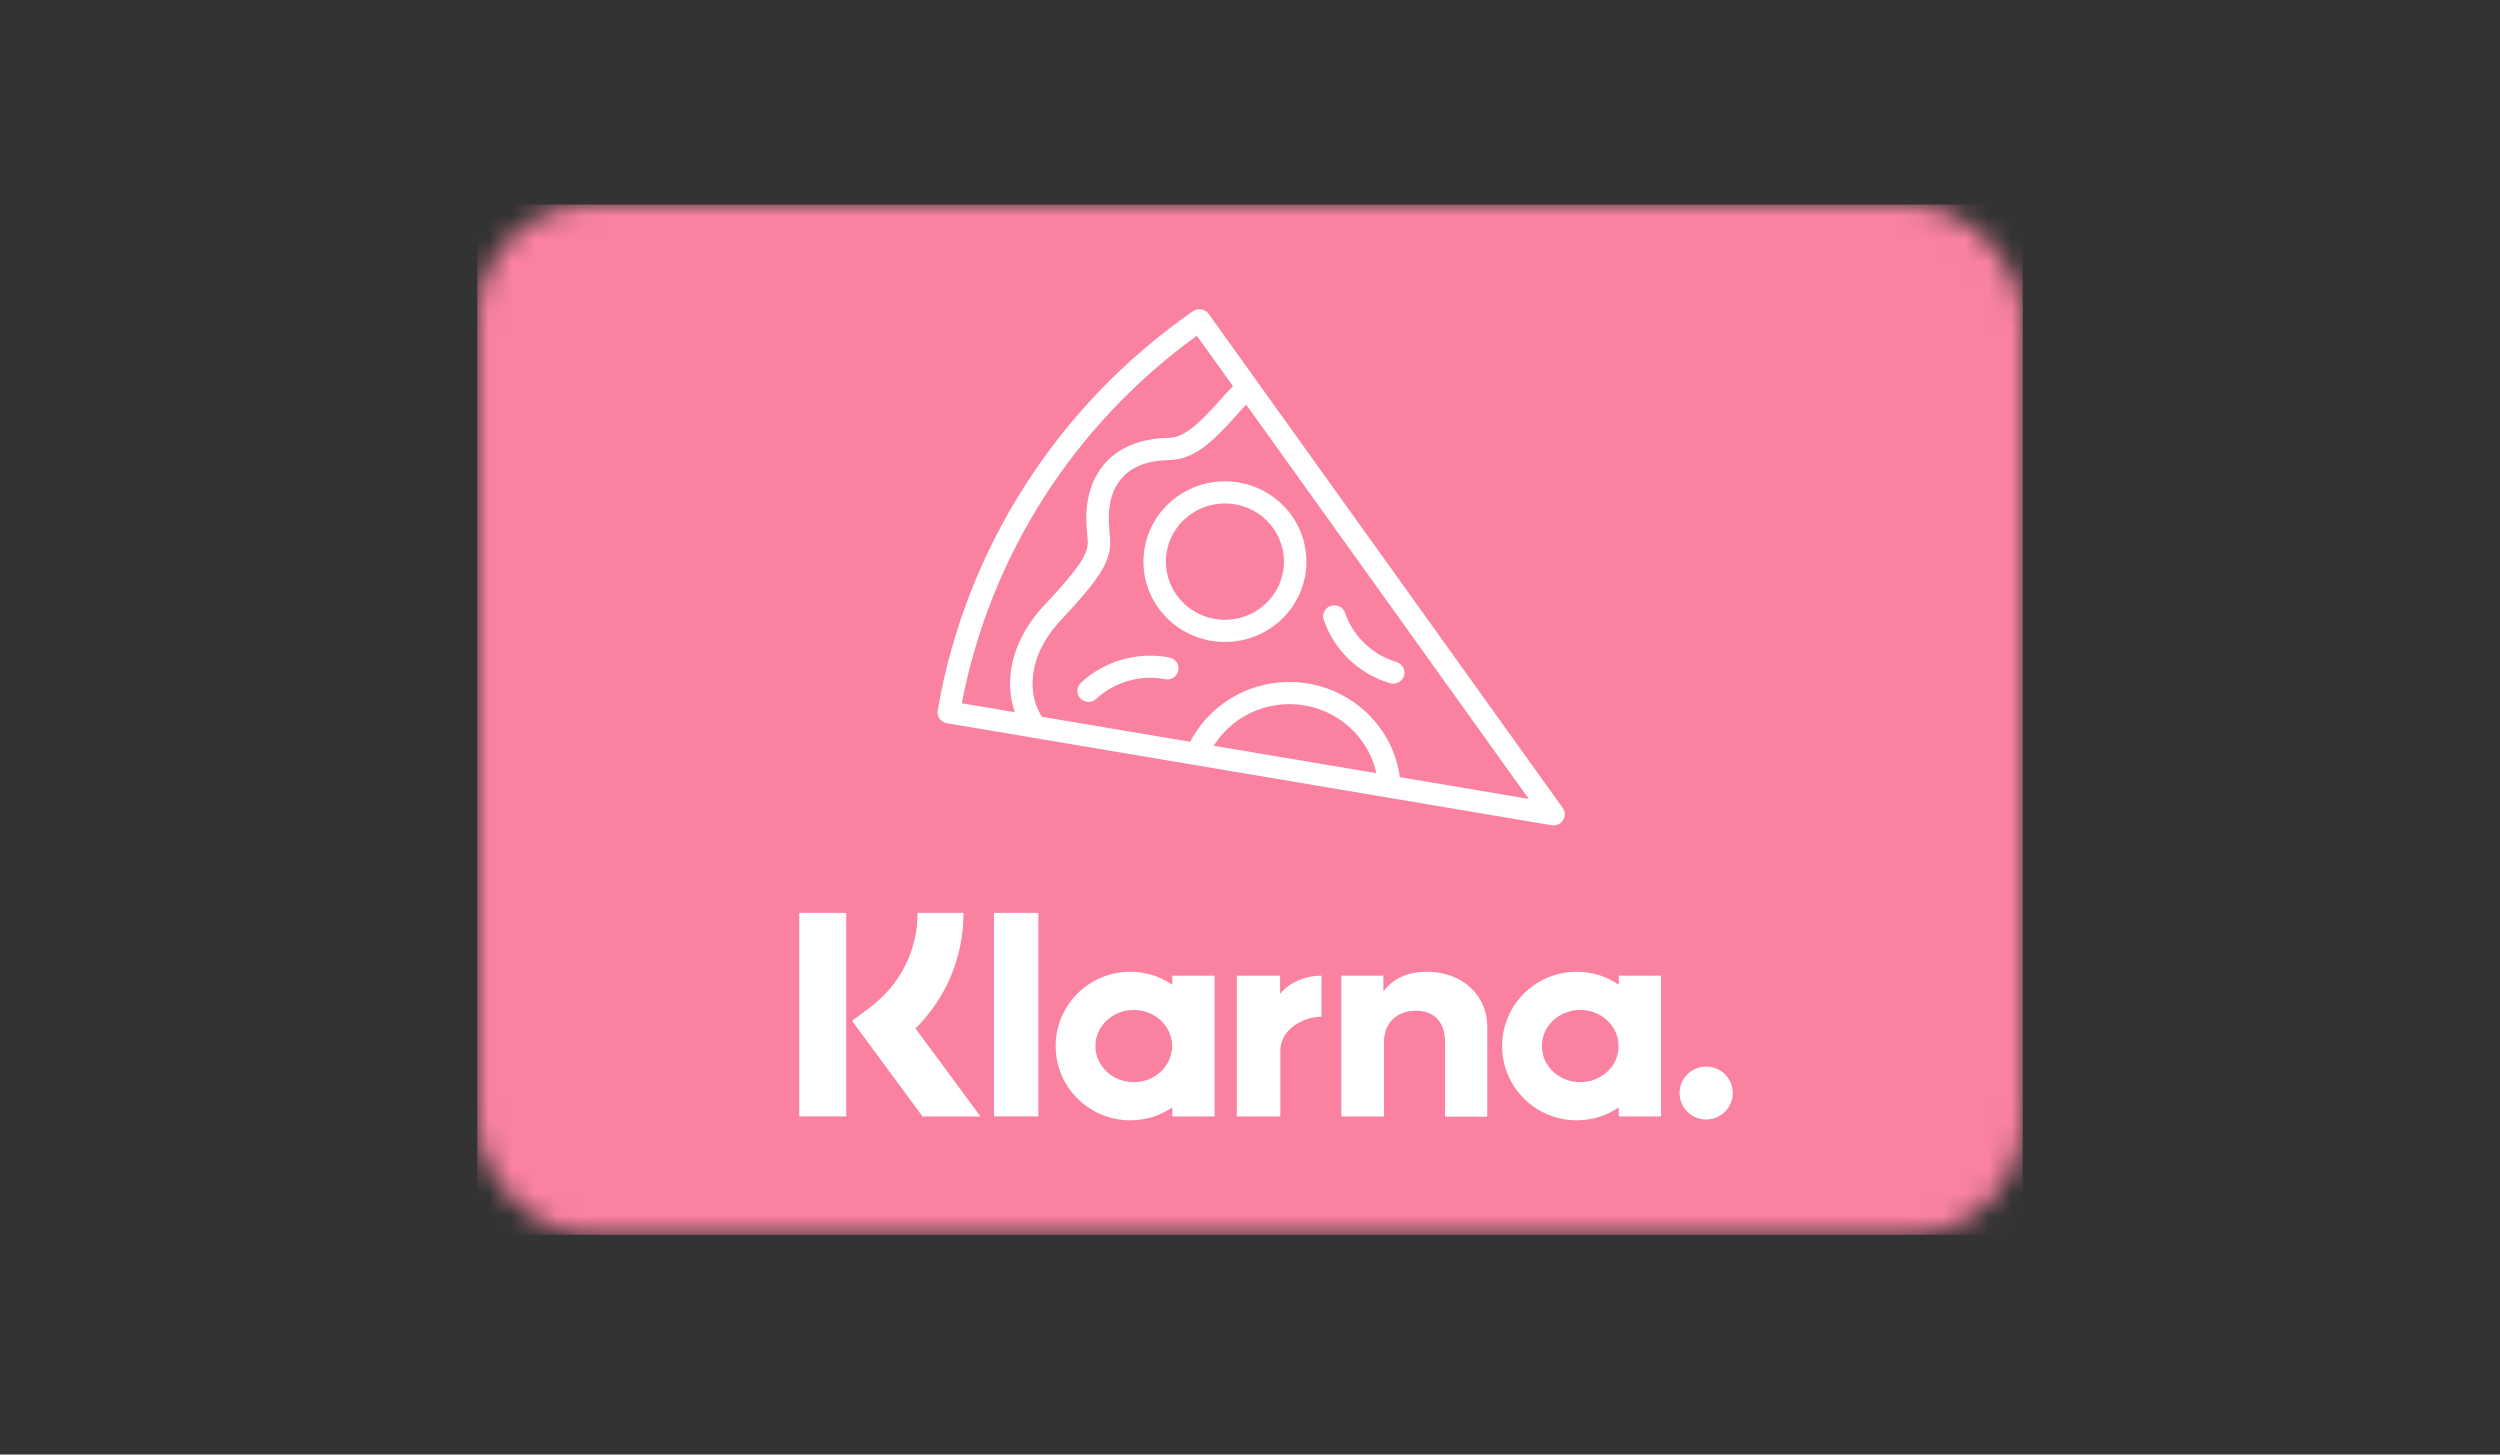 <?xml version="1.0" encoding="UTF-8"?>
<svg width="110px" height="64px" viewBox="0 0 110 64" version="1.1" xmlns="http://www.w3.org/2000/svg" xmlns:xlink="http://www.w3.org/1999/xlink">
    <rect x="0" y="0" width="110" height="64" fill="#333333" stroke="none"/>
    <!-- Generator: Sketch 45.2 (43514) - http://www.bohemiancoding.com/sketch -->
    <title>klarna-installment</title>
    <desc>Created with Sketch.</desc>
    <defs>
        <rect id="path-1" x="0" y="0" width="68" height="45.333" rx="5"></rect>
    </defs>
    <g id="Invoice-&amp;-Direct-Debit" stroke="none" stroke-width="1" fill="none" fill-rule="evenodd">
        <g id="klarna-installment">
            <g id="installment" transform="translate(21, 9)">
                <g id="Clipped">
                    <mask id="mask-2" fill="white">
                        <use xlink:href="#path-1"></use>
                    </mask>
                    <g id="-slice-a"></g>
                    <g id="Group" mask="url(#mask-2)" fill-rule="nonzero" fill="#FA82A0">
                        <rect id="Rectangle-path" x="0" y="0" width="68" height="45.333"></rect>
                    </g>
                </g>
                <g id="Group" transform="translate(14.167, 31.167)" fill-rule="nonzero" fill="#FFFFFF">
                    <path d="M7.228,0 L5.206,0 C5.206,1.652 4.444,3.16 3.12,4.153 L2.322,4.749 L5.423,8.956 L7.972,8.956 L5.115,5.083 C6.466,3.747 7.228,1.941 7.228,0 Z" id="Shape"></path>
                    <rect id="Rectangle-path" x="0" y="0" width="2.068" height="8.955"></rect>
                    <rect id="Rectangle-path" x="8.57" y="0" width="1.95" height="8.955"></rect>
                    <path d="M27.625,2.591 C26.881,2.591 26.174,2.817 25.702,3.458 L25.702,2.763 L23.852,2.763 L23.852,8.956 L25.729,8.956 L25.729,5.706 C25.729,4.767 26.364,4.306 27.126,4.306 C27.942,4.306 28.414,4.794 28.414,5.697 L28.414,8.965 L30.273,8.965 L30.273,5.019 C30.273,3.575 29.121,2.591 27.625,2.591 Z M16.415,2.763 L16.415,3.16 C15.889,2.799 15.254,2.591 14.565,2.591 C12.751,2.591 11.282,4.053 11.282,5.859 C11.282,7.665 12.751,9.127 14.565,9.127 C15.254,9.127 15.889,8.919 16.415,8.558 L16.415,8.956 L18.274,8.956 L18.274,2.763 L16.415,2.763 Z M14.719,7.448 C13.785,7.448 13.032,6.735 13.032,5.859 C13.032,4.983 13.785,4.27 14.719,4.27 C15.653,4.27 16.406,4.983 16.406,5.859 C16.406,6.735 15.653,7.448 14.719,7.448 Z M21.158,3.566 L21.158,2.763 L19.254,2.763 L19.254,8.956 L21.167,8.956 L21.167,6.067 C21.167,5.092 22.229,4.568 22.963,4.568 C22.972,4.568 22.981,4.568 22.981,4.568 L22.981,2.763 C22.229,2.763 21.53,3.087 21.158,3.566 Z M36.059,2.763 L36.059,3.16 C35.533,2.799 34.898,2.591 34.209,2.591 C32.395,2.591 30.926,4.053 30.926,5.859 C30.926,7.665 32.395,9.127 34.209,9.127 C34.898,9.127 35.533,8.919 36.059,8.558 L36.059,8.956 L37.918,8.956 L37.918,2.763 L36.059,2.763 Z M34.363,7.448 C33.429,7.448 32.676,6.735 32.676,5.859 C32.676,4.983 33.429,4.27 34.363,4.27 C35.297,4.27 36.05,4.983 36.05,5.859 C36.059,6.735 35.297,7.448 34.363,7.448 Z M39.904,6.762 C39.26,6.762 38.734,7.285 38.734,7.926 C38.734,8.567 39.26,9.091 39.904,9.091 C40.548,9.091 41.074,8.567 41.074,7.926 C41.074,7.276 40.548,6.762 39.904,6.762 Z" id="Shape"></path>
                </g>
                <g id="Group" transform="translate(19.833, 4.25)" fill-rule="nonzero" fill="#FFFFFF">
                    <path d="M26.432,21.901 L11.828,1.523 C6.426,5.427 2.73,11.207 1.487,17.695 L26.432,21.901 Z M0.425,18.011 C1.646,10.913 5.69,4.59 11.659,0.443 C11.882,0.288 12.19,0.34 12.347,0.56 L27.927,22.299 C28.181,22.653 27.873,23.133 27.44,23.06 L0.829,18.572 C0.56,18.527 0.38,18.276 0.425,18.011 Z" id="Shape"></path>
                    <path d="M13.399,3.764 C13.272,3.889 13.142,4.029 12.959,4.231 C12.909,4.286 12.729,4.487 12.735,4.481 C12.644,4.582 12.574,4.659 12.506,4.734 C11.704,5.605 11.136,6.009 10.591,6.017 C8.103,6.058 6.898,7.624 6.967,9.722 C6.972,9.87 6.981,9.996 6.998,10.179 C7.026,10.48 7.03,10.536 7.028,10.644 C7.015,11.163 6.625,11.773 5.126,13.369 C3.299,15.317 3.245,17.583 4.32,19.021 C4.482,19.238 4.791,19.284 5.011,19.125 C5.231,18.965 5.278,18.66 5.116,18.444 C4.315,17.371 4.356,15.625 5.851,14.031 C7.51,12.265 7.996,11.506 8.016,10.667 C8.02,10.505 8.015,10.436 7.982,10.089 C7.967,9.924 7.959,9.814 7.955,9.691 C7.903,8.094 8.727,7.022 10.606,6.992 C11.52,6.978 12.259,6.453 13.238,5.388 C13.31,5.31 13.382,5.231 13.475,5.127 C13.47,5.132 13.649,4.932 13.698,4.878 C13.869,4.688 13.989,4.561 14.099,4.451 C14.292,4.26 14.291,3.952 14.097,3.762 C13.904,3.572 13.591,3.573 13.399,3.764 Z M12.301,20.076 C12.978,18.511 14.616,17.568 16.332,17.755 C18.048,17.942 19.437,19.215 19.751,20.889 C19.779,21.04 19.798,21.192 19.809,21.344 C19.827,21.613 20.062,21.816 20.334,21.799 C20.607,21.781 20.813,21.549 20.795,21.281 C20.782,21.09 20.758,20.9 20.723,20.711 C20.33,18.616 18.59,17.021 16.441,16.787 C14.291,16.552 12.24,17.733 11.392,19.694 C11.285,19.942 11.401,20.228 11.652,20.333 C11.903,20.439 12.194,20.324 12.301,20.076 Z M10.622,15.679 C9.218,15.41 7.769,15.824 6.728,16.79 C6.529,16.975 6.519,17.283 6.706,17.479 C6.893,17.675 7.206,17.684 7.405,17.5 C8.215,16.748 9.342,16.427 10.434,16.635 C10.702,16.686 10.962,16.514 11.013,16.25 C11.065,15.985 10.89,15.73 10.622,15.679 Z M17.411,14.026 C17.871,15.362 18.956,16.398 20.325,16.81 C20.586,16.889 20.862,16.744 20.942,16.487 C21.021,16.229 20.874,15.957 20.613,15.879 C19.548,15.558 18.705,14.752 18.347,13.713 C18.26,13.458 17.979,13.322 17.72,13.408 C17.462,13.495 17.324,13.771 17.411,14.026 Z" id="Shape"></path>
                    <path d="M13.064,14.996 C11.084,14.996 9.479,13.413 9.479,11.462 C9.479,9.51 11.084,7.928 13.064,7.928 C15.044,7.928 16.649,9.51 16.649,11.462 C16.649,13.413 15.044,14.996 13.064,14.996 Z M13.064,14.021 C14.498,14.021 15.66,12.875 15.66,11.462 C15.66,10.048 14.498,8.902 13.064,8.902 C11.63,8.902 10.467,10.048 10.467,11.462 C10.467,12.875 11.63,14.021 13.064,14.021 Z" id="Shape"></path>
                </g>
            </g>
        </g>
    </g>
</svg>